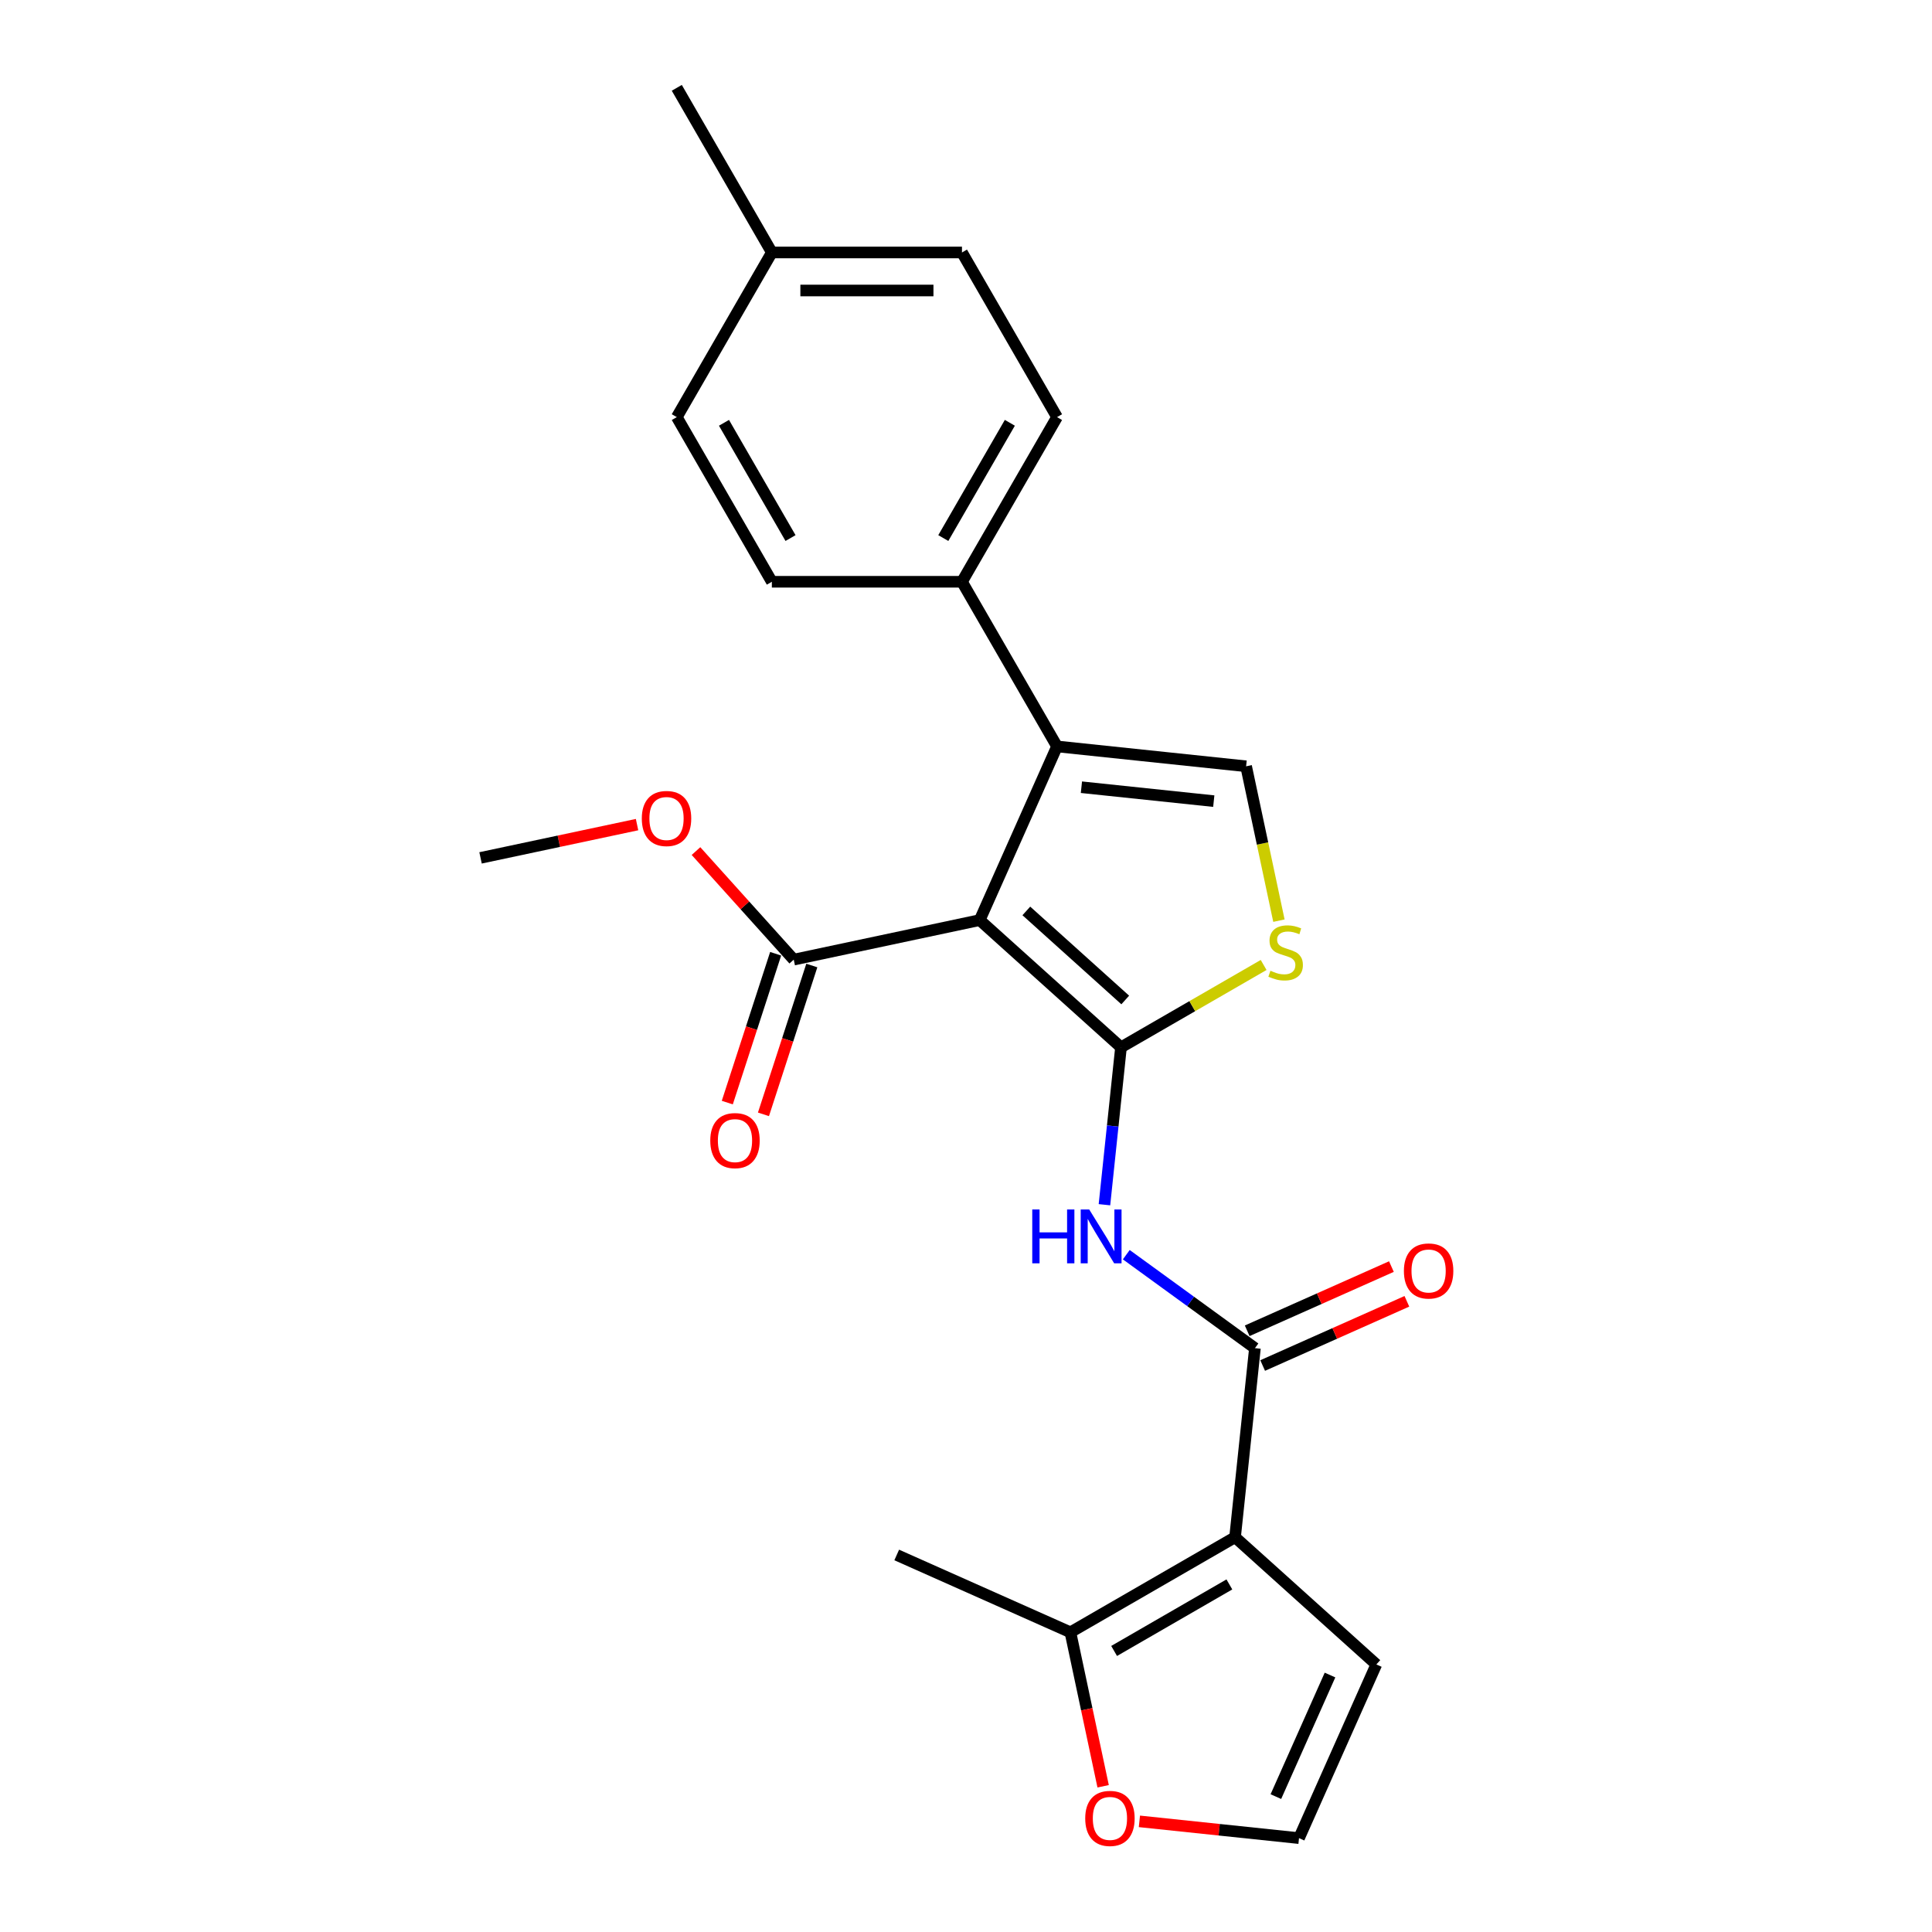 <?xml version='1.0' encoding='iso-8859-1'?>
<svg version='1.1' baseProfile='full'
              xmlns='http://www.w3.org/2000/svg'
                      xmlns:rdkit='http://www.rdkit.org/xml'
                      xmlns:xlink='http://www.w3.org/1999/xlink'
                  xml:space='preserve'
width='1000px' height='1000px' viewBox='0 0 1000 1000'>
<!-- END OF HEADER -->
<rect style='opacity:1.0;fill:#FFFFFF;stroke:none' width='1000' height='1000' x='0' y='0'> </rect>
<path class='bond-0' d='M 580.223,542.091 L 507.093,476.244' style='fill:none;fill-rule:evenodd;stroke:#000000;stroke-width:6px;stroke-linecap:butt;stroke-linejoin:miter;stroke-opacity:1' />
<path class='bond-0' d='M 582.423,517.588 L 531.232,471.495' style='fill:none;fill-rule:evenodd;stroke:#000000;stroke-width:6px;stroke-linecap:butt;stroke-linejoin:miter;stroke-opacity:1' />
<path class='bond-4' d='M 580.223,542.091 L 575.942,582.828' style='fill:none;fill-rule:evenodd;stroke:#000000;stroke-width:6px;stroke-linecap:butt;stroke-linejoin:miter;stroke-opacity:1' />
<path class='bond-4' d='M 575.942,582.828 L 571.66,623.564' style='fill:none;fill-rule:evenodd;stroke:#0000FF;stroke-width:6px;stroke-linecap:butt;stroke-linejoin:miter;stroke-opacity:1' />
<path class='bond-5' d='M 580.223,542.091 L 617.137,520.779' style='fill:none;fill-rule:evenodd;stroke:#000000;stroke-width:6px;stroke-linecap:butt;stroke-linejoin:miter;stroke-opacity:1' />
<path class='bond-5' d='M 617.137,520.779 L 654.051,499.467' style='fill:none;fill-rule:evenodd;stroke:#CCCC00;stroke-width:6px;stroke-linecap:butt;stroke-linejoin:miter;stroke-opacity:1' />
<path class='bond-2' d='M 507.093,476.244 L 547.119,386.345' style='fill:none;fill-rule:evenodd;stroke:#000000;stroke-width:6px;stroke-linecap:butt;stroke-linejoin:miter;stroke-opacity:1' />
<path class='bond-7' d='M 507.093,476.244 L 410.837,496.704' style='fill:none;fill-rule:evenodd;stroke:#000000;stroke-width:6px;stroke-linecap:butt;stroke-linejoin:miter;stroke-opacity:1' />
<path class='bond-1' d='M 639.264,795.668 L 649.55,697.801' style='fill:none;fill-rule:evenodd;stroke:#000000;stroke-width:6px;stroke-linecap:butt;stroke-linejoin:miter;stroke-opacity:1' />
<path class='bond-8' d='M 639.264,795.668 L 554.041,844.872' style='fill:none;fill-rule:evenodd;stroke:#000000;stroke-width:6px;stroke-linecap:butt;stroke-linejoin:miter;stroke-opacity:1' />
<path class='bond-8' d='M 636.321,820.093 L 576.665,854.536' style='fill:none;fill-rule:evenodd;stroke:#000000;stroke-width:6px;stroke-linecap:butt;stroke-linejoin:miter;stroke-opacity:1' />
<path class='bond-9' d='M 639.264,795.668 L 712.394,861.515' style='fill:none;fill-rule:evenodd;stroke:#000000;stroke-width:6px;stroke-linecap:butt;stroke-linejoin:miter;stroke-opacity:1' />
<path class='bond-10' d='M 547.119,386.345 L 497.915,301.123' style='fill:none;fill-rule:evenodd;stroke:#000000;stroke-width:6px;stroke-linecap:butt;stroke-linejoin:miter;stroke-opacity:1' />
<path class='bond-24' d='M 547.119,386.345 L 644.986,396.632' style='fill:none;fill-rule:evenodd;stroke:#000000;stroke-width:6px;stroke-linecap:butt;stroke-linejoin:miter;stroke-opacity:1' />
<path class='bond-24' d='M 559.742,407.462 L 628.249,414.662' style='fill:none;fill-rule:evenodd;stroke:#000000;stroke-width:6px;stroke-linecap:butt;stroke-linejoin:miter;stroke-opacity:1' />
<path class='bond-3' d='M 649.55,697.801 L 616.258,673.613' style='fill:none;fill-rule:evenodd;stroke:#000000;stroke-width:6px;stroke-linecap:butt;stroke-linejoin:miter;stroke-opacity:1' />
<path class='bond-3' d='M 616.258,673.613 L 582.966,649.425' style='fill:none;fill-rule:evenodd;stroke:#0000FF;stroke-width:6px;stroke-linecap:butt;stroke-linejoin:miter;stroke-opacity:1' />
<path class='bond-13' d='M 653.552,706.791 L 690.875,690.173' style='fill:none;fill-rule:evenodd;stroke:#000000;stroke-width:6px;stroke-linecap:butt;stroke-linejoin:miter;stroke-opacity:1' />
<path class='bond-13' d='M 690.875,690.173 L 728.198,673.556' style='fill:none;fill-rule:evenodd;stroke:#FF0000;stroke-width:6px;stroke-linecap:butt;stroke-linejoin:miter;stroke-opacity:1' />
<path class='bond-13' d='M 645.547,688.811 L 682.87,672.194' style='fill:none;fill-rule:evenodd;stroke:#000000;stroke-width:6px;stroke-linecap:butt;stroke-linejoin:miter;stroke-opacity:1' />
<path class='bond-13' d='M 682.87,672.194 L 720.193,655.576' style='fill:none;fill-rule:evenodd;stroke:#FF0000;stroke-width:6px;stroke-linecap:butt;stroke-linejoin:miter;stroke-opacity:1' />
<path class='bond-6' d='M 661.97,476.533 L 653.478,436.582' style='fill:none;fill-rule:evenodd;stroke:#CCCC00;stroke-width:6px;stroke-linecap:butt;stroke-linejoin:miter;stroke-opacity:1' />
<path class='bond-6' d='M 653.478,436.582 L 644.986,396.632' style='fill:none;fill-rule:evenodd;stroke:#000000;stroke-width:6px;stroke-linecap:butt;stroke-linejoin:miter;stroke-opacity:1' />
<path class='bond-14' d='M 401.478,493.663 L 388.962,532.182' style='fill:none;fill-rule:evenodd;stroke:#000000;stroke-width:6px;stroke-linecap:butt;stroke-linejoin:miter;stroke-opacity:1' />
<path class='bond-14' d='M 388.962,532.182 L 376.446,570.702' style='fill:none;fill-rule:evenodd;stroke:#FF0000;stroke-width:6px;stroke-linecap:butt;stroke-linejoin:miter;stroke-opacity:1' />
<path class='bond-14' d='M 420.196,499.745 L 407.68,538.264' style='fill:none;fill-rule:evenodd;stroke:#000000;stroke-width:6px;stroke-linecap:butt;stroke-linejoin:miter;stroke-opacity:1' />
<path class='bond-14' d='M 407.68,538.264 L 395.165,576.783' style='fill:none;fill-rule:evenodd;stroke:#FF0000;stroke-width:6px;stroke-linecap:butt;stroke-linejoin:miter;stroke-opacity:1' />
<path class='bond-17' d='M 410.837,496.704 L 385.54,468.609' style='fill:none;fill-rule:evenodd;stroke:#000000;stroke-width:6px;stroke-linecap:butt;stroke-linejoin:miter;stroke-opacity:1' />
<path class='bond-17' d='M 385.54,468.609 L 360.243,440.514' style='fill:none;fill-rule:evenodd;stroke:#FF0000;stroke-width:6px;stroke-linecap:butt;stroke-linejoin:miter;stroke-opacity:1' />
<path class='bond-11' d='M 554.041,844.872 L 562.512,884.724' style='fill:none;fill-rule:evenodd;stroke:#000000;stroke-width:6px;stroke-linecap:butt;stroke-linejoin:miter;stroke-opacity:1' />
<path class='bond-11' d='M 562.512,884.724 L 570.983,924.576' style='fill:none;fill-rule:evenodd;stroke:#FF0000;stroke-width:6px;stroke-linecap:butt;stroke-linejoin:miter;stroke-opacity:1' />
<path class='bond-21' d='M 554.041,844.872 L 464.142,804.846' style='fill:none;fill-rule:evenodd;stroke:#000000;stroke-width:6px;stroke-linecap:butt;stroke-linejoin:miter;stroke-opacity:1' />
<path class='bond-12' d='M 712.394,861.515 L 672.368,951.414' style='fill:none;fill-rule:evenodd;stroke:#000000;stroke-width:6px;stroke-linecap:butt;stroke-linejoin:miter;stroke-opacity:1' />
<path class='bond-12' d='M 688.41,866.995 L 660.392,929.924' style='fill:none;fill-rule:evenodd;stroke:#000000;stroke-width:6px;stroke-linecap:butt;stroke-linejoin:miter;stroke-opacity:1' />
<path class='bond-15' d='M 497.915,301.123 L 547.119,215.9' style='fill:none;fill-rule:evenodd;stroke:#000000;stroke-width:6px;stroke-linecap:butt;stroke-linejoin:miter;stroke-opacity:1' />
<path class='bond-15' d='M 488.251,278.499 L 522.694,218.843' style='fill:none;fill-rule:evenodd;stroke:#000000;stroke-width:6px;stroke-linecap:butt;stroke-linejoin:miter;stroke-opacity:1' />
<path class='bond-16' d='M 497.915,301.123 L 399.509,301.123' style='fill:none;fill-rule:evenodd;stroke:#000000;stroke-width:6px;stroke-linecap:butt;stroke-linejoin:miter;stroke-opacity:1' />
<path class='bond-25' d='M 589.754,942.731 L 631.061,947.073' style='fill:none;fill-rule:evenodd;stroke:#FF0000;stroke-width:6px;stroke-linecap:butt;stroke-linejoin:miter;stroke-opacity:1' />
<path class='bond-25' d='M 631.061,947.073 L 672.368,951.414' style='fill:none;fill-rule:evenodd;stroke:#000000;stroke-width:6px;stroke-linecap:butt;stroke-linejoin:miter;stroke-opacity:1' />
<path class='bond-18' d='M 547.119,215.9 L 497.915,130.677' style='fill:none;fill-rule:evenodd;stroke:#000000;stroke-width:6px;stroke-linecap:butt;stroke-linejoin:miter;stroke-opacity:1' />
<path class='bond-19' d='M 399.509,301.123 L 350.305,215.9' style='fill:none;fill-rule:evenodd;stroke:#000000;stroke-width:6px;stroke-linecap:butt;stroke-linejoin:miter;stroke-opacity:1' />
<path class='bond-19' d='M 409.173,278.499 L 374.73,218.843' style='fill:none;fill-rule:evenodd;stroke:#000000;stroke-width:6px;stroke-linecap:butt;stroke-linejoin:miter;stroke-opacity:1' />
<path class='bond-23' d='M 329.737,426.816 L 289.235,435.425' style='fill:none;fill-rule:evenodd;stroke:#FF0000;stroke-width:6px;stroke-linecap:butt;stroke-linejoin:miter;stroke-opacity:1' />
<path class='bond-23' d='M 289.235,435.425 L 248.734,444.034' style='fill:none;fill-rule:evenodd;stroke:#000000;stroke-width:6px;stroke-linecap:butt;stroke-linejoin:miter;stroke-opacity:1' />
<path class='bond-26' d='M 497.915,130.677 L 399.509,130.677' style='fill:none;fill-rule:evenodd;stroke:#000000;stroke-width:6px;stroke-linecap:butt;stroke-linejoin:miter;stroke-opacity:1' />
<path class='bond-26' d='M 483.154,150.359 L 414.27,150.359' style='fill:none;fill-rule:evenodd;stroke:#000000;stroke-width:6px;stroke-linecap:butt;stroke-linejoin:miter;stroke-opacity:1' />
<path class='bond-20' d='M 350.305,215.9 L 399.509,130.677' style='fill:none;fill-rule:evenodd;stroke:#000000;stroke-width:6px;stroke-linecap:butt;stroke-linejoin:miter;stroke-opacity:1' />
<path class='bond-22' d='M 399.509,130.677 L 350.305,45.455' style='fill:none;fill-rule:evenodd;stroke:#000000;stroke-width:6px;stroke-linecap:butt;stroke-linejoin:miter;stroke-opacity:1' />
<path  class='atom-5' d='M 534.294 626.024
L 538.073 626.024
L 538.073 637.873
L 552.322 637.873
L 552.322 626.024
L 556.101 626.024
L 556.101 653.893
L 552.322 653.893
L 552.322 641.022
L 538.073 641.022
L 538.073 653.893
L 534.294 653.893
L 534.294 626.024
' fill='#0000FF'/>
<path  class='atom-5' d='M 563.777 626.024
L 572.909 640.785
Q 573.814 642.242, 575.271 644.879
Q 576.727 647.516, 576.806 647.674
L 576.806 626.024
L 580.506 626.024
L 580.506 653.893
L 576.688 653.893
L 566.887 637.754
Q 565.745 635.865, 564.525 633.7
Q 563.344 631.535, 562.99 630.866
L 562.99 653.893
L 559.368 653.893
L 559.368 626.024
L 563.777 626.024
' fill='#0000FF'/>
<path  class='atom-6' d='M 657.574 502.453
Q 657.889 502.571, 659.187 503.122
Q 660.486 503.673, 661.903 504.027
Q 663.36 504.342, 664.777 504.342
Q 667.414 504.342, 668.949 503.083
Q 670.485 501.784, 670.485 499.54
Q 670.485 498.005, 669.697 497.06
Q 668.949 496.116, 667.769 495.604
Q 666.588 495.092, 664.62 494.502
Q 662.14 493.754, 660.644 493.045
Q 659.187 492.337, 658.125 490.841
Q 657.101 489.345, 657.101 486.826
Q 657.101 483.323, 659.463 481.158
Q 661.864 478.993, 666.588 478.993
Q 669.815 478.993, 673.476 480.528
L 672.571 483.559
Q 669.225 482.181, 666.706 482.181
Q 663.99 482.181, 662.494 483.323
Q 660.998 484.425, 661.038 486.354
Q 661.038 487.849, 661.785 488.755
Q 662.573 489.66, 663.675 490.172
Q 664.816 490.684, 666.706 491.274
Q 669.225 492.061, 670.721 492.848
Q 672.217 493.636, 673.279 495.25
Q 674.381 496.824, 674.381 499.54
Q 674.381 503.398, 671.784 505.484
Q 669.225 507.531, 664.934 507.531
Q 662.455 507.531, 660.565 506.98
Q 658.715 506.468, 656.511 505.563
L 657.574 502.453
' fill='#CCCC00'/>
<path  class='atom-12' d='M 561.708 941.207
Q 561.708 934.515, 565.014 930.776
Q 568.321 927.036, 574.501 927.036
Q 580.681 927.036, 583.987 930.776
Q 587.294 934.515, 587.294 941.207
Q 587.294 947.977, 583.948 951.835
Q 580.602 955.653, 574.501 955.653
Q 568.36 955.653, 565.014 951.835
Q 561.708 948.016, 561.708 941.207
M 574.501 952.504
Q 578.752 952.504, 581.035 949.67
Q 583.357 946.796, 583.357 941.207
Q 583.357 935.735, 581.035 932.98
Q 578.752 930.185, 574.501 930.185
Q 570.25 930.185, 567.927 932.941
Q 565.644 935.696, 565.644 941.207
Q 565.644 946.836, 567.927 949.67
Q 570.25 952.504, 574.501 952.504
' fill='#FF0000'/>
<path  class='atom-14' d='M 726.656 657.854
Q 726.656 651.162, 729.962 647.423
Q 733.269 643.683, 739.449 643.683
Q 745.629 643.683, 748.935 647.423
Q 752.242 651.162, 752.242 657.854
Q 752.242 664.624, 748.896 668.482
Q 745.55 672.3, 739.449 672.3
Q 733.308 672.3, 729.962 668.482
Q 726.656 664.664, 726.656 657.854
M 739.449 669.151
Q 743.7 669.151, 745.983 666.317
Q 748.305 663.443, 748.305 657.854
Q 748.305 652.382, 745.983 649.627
Q 743.7 646.832, 739.449 646.832
Q 735.198 646.832, 732.875 649.588
Q 730.592 652.343, 730.592 657.854
Q 730.592 663.483, 732.875 666.317
Q 735.198 669.151, 739.449 669.151
' fill='#FF0000'/>
<path  class='atom-15' d='M 367.635 590.373
Q 367.635 583.682, 370.941 579.942
Q 374.248 576.203, 380.427 576.203
Q 386.607 576.203, 389.914 579.942
Q 393.22 583.682, 393.22 590.373
Q 393.22 597.144, 389.874 601.001
Q 386.529 604.819, 380.427 604.819
Q 374.287 604.819, 370.941 601.001
Q 367.635 597.183, 367.635 590.373
M 380.427 601.67
Q 384.679 601.67, 386.962 598.836
Q 389.284 595.963, 389.284 590.373
Q 389.284 584.902, 386.962 582.146
Q 384.679 579.352, 380.427 579.352
Q 376.176 579.352, 373.854 582.107
Q 371.571 584.862, 371.571 590.373
Q 371.571 596.002, 373.854 598.836
Q 376.176 601.67, 380.427 601.67
' fill='#FF0000'/>
<path  class='atom-18' d='M 332.197 423.652
Q 332.197 416.961, 335.503 413.221
Q 338.81 409.482, 344.99 409.482
Q 351.17 409.482, 354.476 413.221
Q 357.783 416.961, 357.783 423.652
Q 357.783 430.423, 354.437 434.28
Q 351.091 438.099, 344.99 438.099
Q 338.849 438.099, 335.503 434.28
Q 332.197 430.462, 332.197 423.652
M 344.99 434.95
Q 349.241 434.95, 351.524 432.115
Q 353.846 429.242, 353.846 423.652
Q 353.846 418.181, 351.524 415.426
Q 349.241 412.631, 344.99 412.631
Q 340.739 412.631, 338.416 415.386
Q 336.133 418.142, 336.133 423.652
Q 336.133 429.281, 338.416 432.115
Q 340.739 434.95, 344.99 434.95
' fill='#FF0000'/>
</svg>
